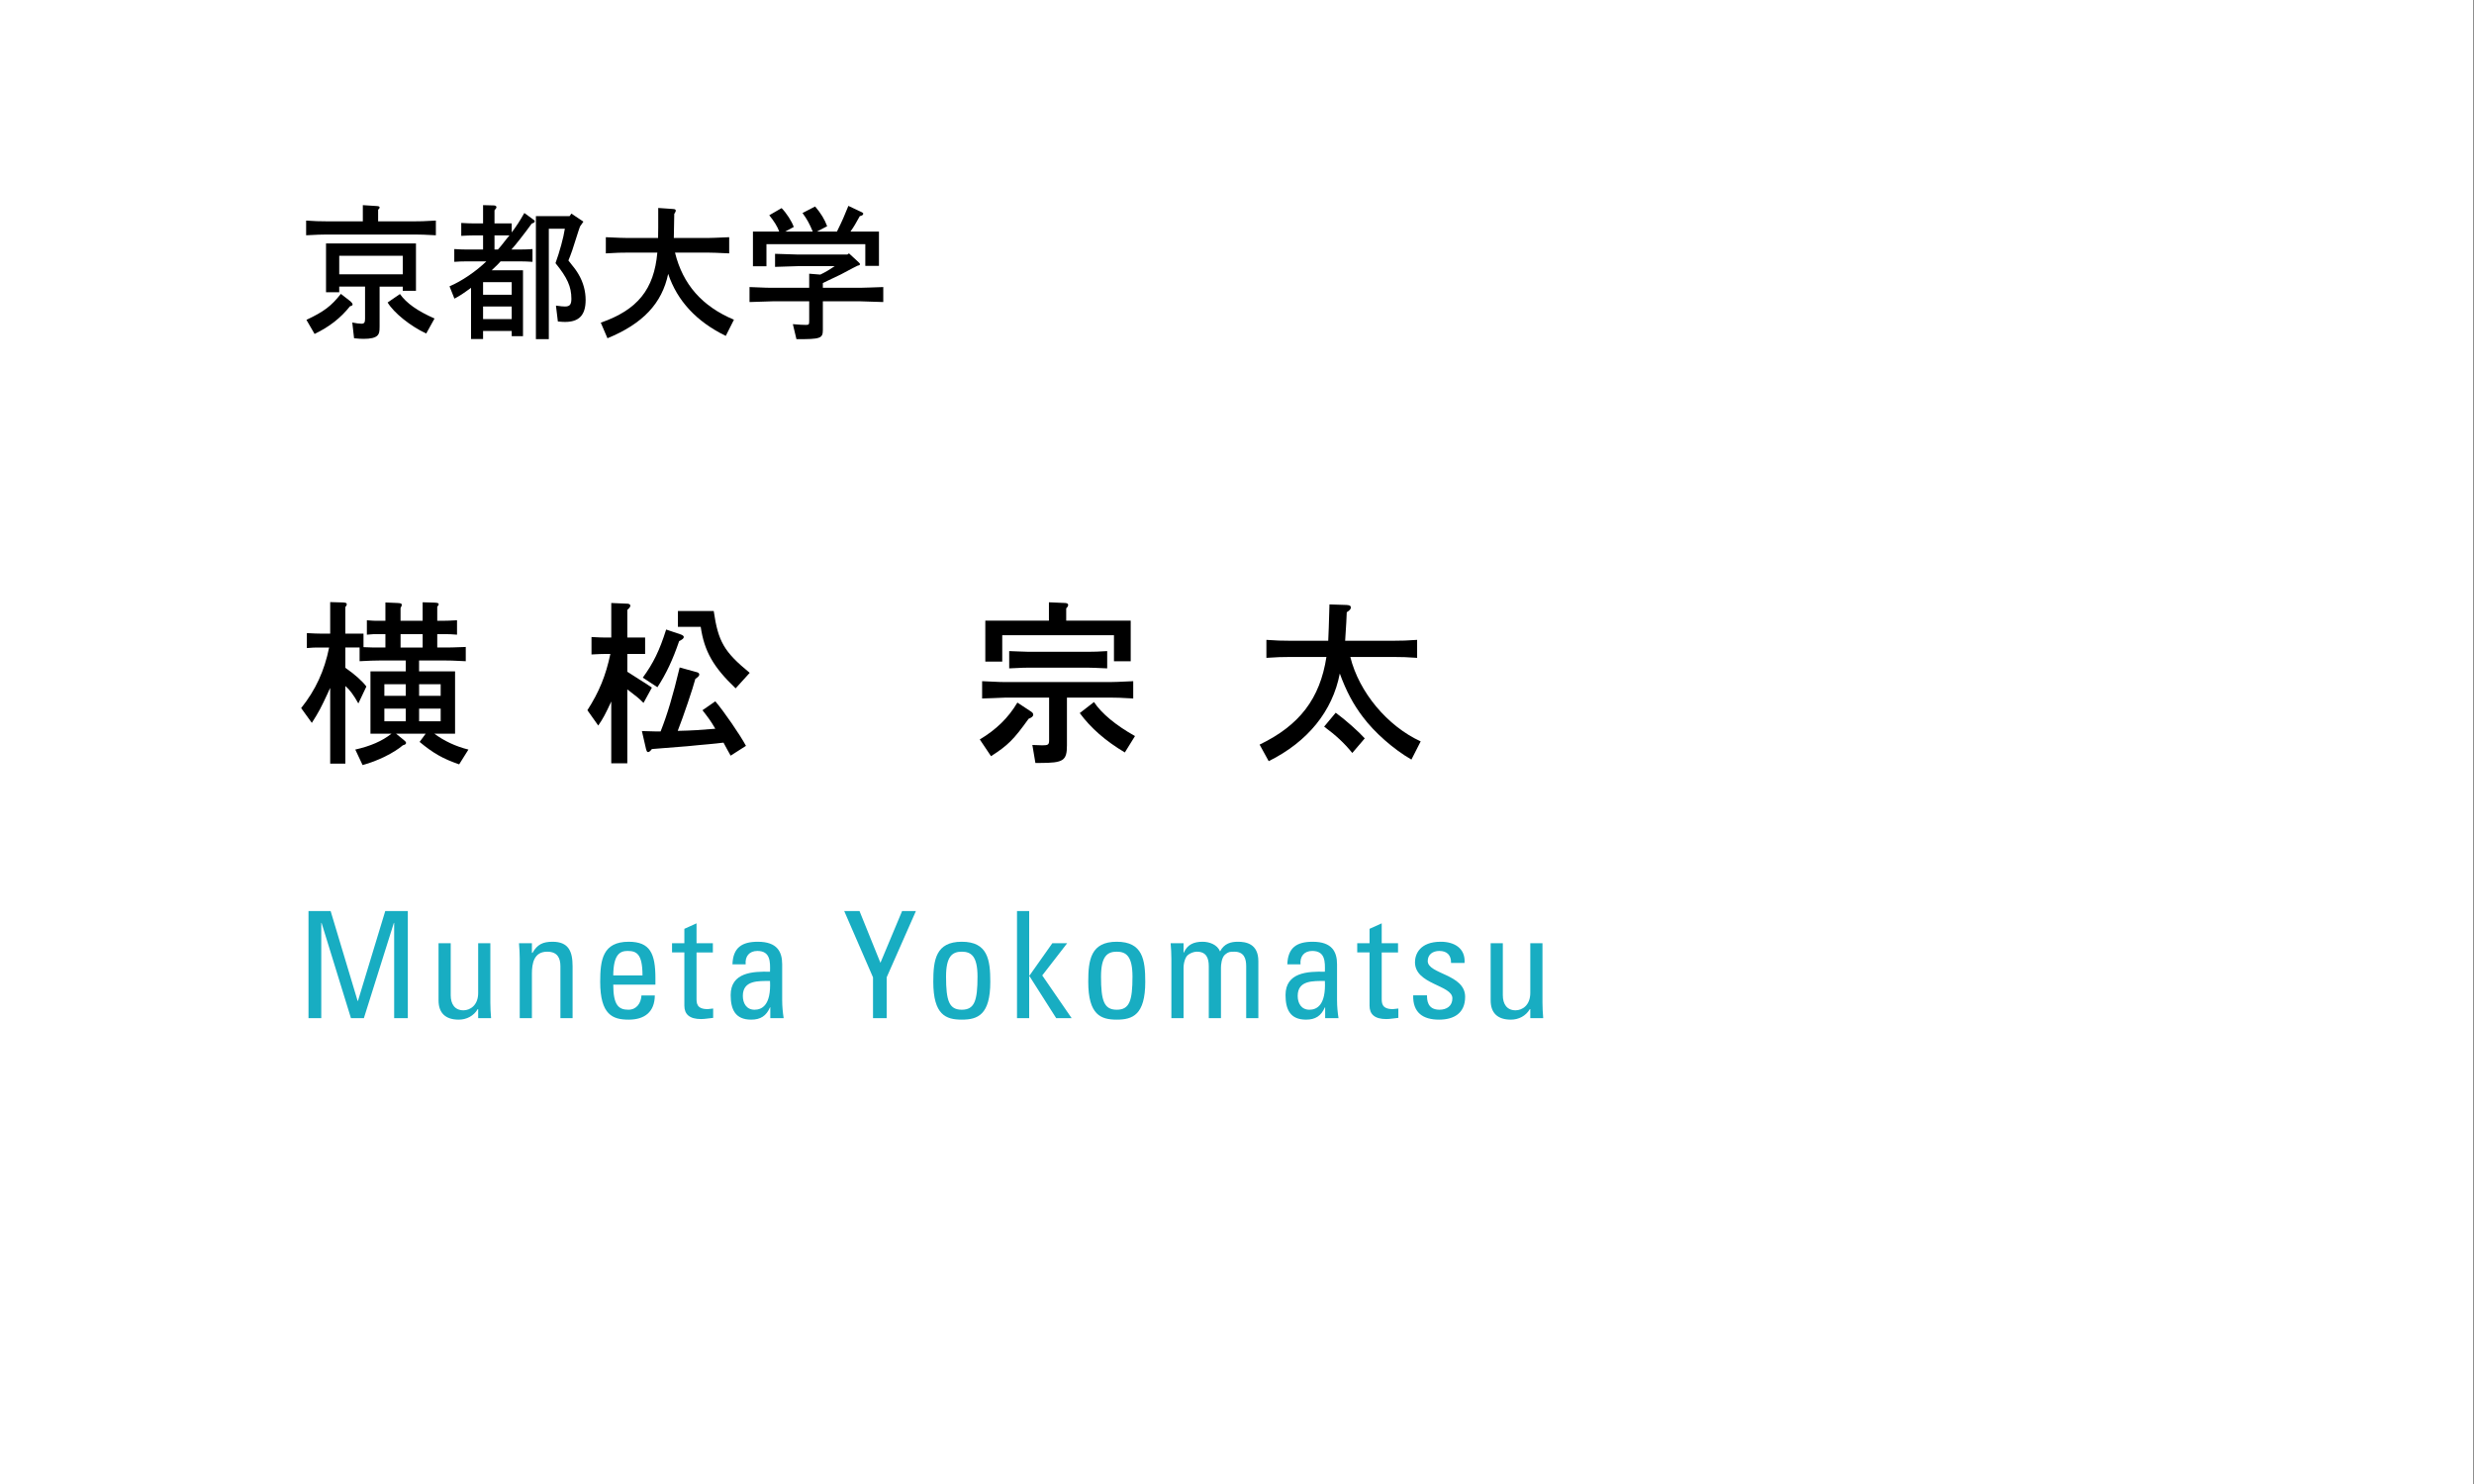 <?xml version="1.0" encoding="utf-8"?>
<!-- Generator: Adobe Illustrator 15.0.0, SVG Export Plug-In  -->
<!DOCTYPE svg PUBLIC "-//W3C//DTD SVG 1.1//EN" "http://www.w3.org/Graphics/SVG/1.1/DTD/svg11.dtd">
<svg version="1.1"
	 xmlns="http://www.w3.org/2000/svg" xmlns:xlink="http://www.w3.org/1999/xlink" xmlns:a="http://ns.adobe.com/AdobeSVGViewerExtensions/3.0/"
	 x="0px" y="0px" width="250px" height="150px" viewBox="0.055 0 250 150"
	 overflow="visible" enable-background="new 0.055 0 250 150" xml:space="preserve">
<rect x="0.055" y="0" width="250" height="150" fill="#333333" stroke="none"/>
<defs>
</defs>
<rect fill="#FFFFFF" width="250" height="150"/>
<path d="M44.1,23.781c-1.11-0.06-1.545-0.075-2.01-0.075H33c-0.465,0-0.87,0.015-2.01,0.075v-1.485
	c0.915,0.06,1.29,0.075,2.01,0.075h3.72v-1.635l1.38,0.09c0.24,0.015,0.315,0.045,0.315,0.15c0,0.06-0.045,0.12-0.15,0.225v1.17
	h3.825c0.495,0,0.6,0,2.01-0.075V23.781z M31.02,32.33c1.785-0.84,2.505-1.395,3.48-2.625l0.87,0.675
	c0.21,0.165,0.315,0.3,0.315,0.39c0,0.09-0.075,0.15-0.255,0.18c-0.96,1.2-2.07,2.07-3.585,2.805L31.02,32.33z M33,24.605h9.089
	v4.785h-1.335v-0.42h-2.34v4.02c0,0.555-0.045,0.75-0.225,0.93c-0.225,0.225-0.69,0.33-1.38,0.33c-0.3,0-0.525-0.015-0.975-0.06
	l-0.18-1.59c0.39,0.075,0.705,0.12,0.93,0.12c0.27,0,0.36-0.12,0.36-0.495V28.97h-2.61v0.57H33V24.605z M34.335,27.726h6.419v-1.875
	h-6.419V27.726z M43.125,33.71c-1.59-0.735-3.285-2.1-3.9-3.135l1.245-0.855c0.675,0.945,1.77,1.71,3.495,2.475L43.125,33.71z"/>
<path d="M45.48,28.94c1.245-0.525,2.7-1.53,3.72-2.52h-2.07c-0.48,0-0.645,0.015-1.17,0.045v-1.29
	c0.555,0.03,0.795,0.045,1.17,0.045h1.74v-1.425h-1.02c-0.36,0-0.615,0.015-1.185,0.045v-1.305c0.57,0.03,0.81,0.045,1.185,0.045
	h1.02v-1.845l1.11,0.03c0.135,0,0.24,0.075,0.24,0.165s-0.03,0.135-0.195,0.33v1.32h1.74v0.915c0.525-0.705,0.795-1.125,1.275-1.965
	l0.885,0.645c0.135,0.09,0.165,0.12,0.165,0.195c0,0.105-0.09,0.165-0.3,0.225c-0.69,0.96-1.665,2.205-2.055,2.625h0.945
	c0.54,0,0.69-0.015,1.185-0.045v1.29c-0.54-0.03-0.795-0.045-1.185-0.045h-2.04c-0.24,0.27-0.255,0.285-0.9,0.9h3.165v6.66h-1.14
	v-0.525H48.87v0.81h-1.215V29.09c-0.84,0.615-1.11,0.795-1.68,1.095L45.48,28.94z M51.765,29.795v-1.275H48.87v1.275H51.765z
	 M51.765,32.255V30.98H48.87v1.275H51.765z M50.025,25.221h0.345c0.165-0.18,0.27-0.3,0.3-0.345l0.615-0.78
	c0.045-0.045,0.12-0.15,0.255-0.3h-1.515V25.221z M57.614,21.846l0.18-0.255l1.215,0.81l-0.345,0.495l-0.135,0.39
	c-0.66,2.115-0.72,2.25-1.035,3.045c0.63,0.78,0.81,1.02,1.05,1.44c0.45,0.78,0.69,1.65,0.69,2.55c0,1.53-0.66,2.22-2.085,2.22
	c-0.195,0-0.39-0.015-0.72-0.045l-0.195-1.605c0.525,0.075,0.72,0.09,0.915,0.09c0.48,0,0.645-0.195,0.645-0.78
	c0-1.23-0.42-2.145-1.605-3.6c0.42-1.155,0.81-2.58,0.945-3.48h-1.62v11.16h-1.305V21.846H57.614z"/>
<path d="M63.285,25.536c-0.54,0-0.645,0-2.01,0.075v-1.635c1.41,0.06,1.59,0.075,2.01,0.075h3.27c0.015-0.555,0.015-0.9,0.015-1.05
	v-1.335v-0.645l1.515,0.105c0.195,0.015,0.255,0.06,0.255,0.165c0,0.075-0.03,0.15-0.15,0.33c-0.03,1.095-0.03,1.275-0.045,2.43
	h3.585c0.315,0,0.525-0.015,2.01-0.075v1.635c-1.44-0.06-1.56-0.075-2.01-0.075h-3.465c0.795,3.225,2.745,5.43,5.955,6.78
	l-0.825,1.635c-2.955-1.44-4.905-3.54-5.82-6.27c-0.63,3-2.565,5.04-6.135,6.509l-0.675-1.575c3.705-1.29,5.385-3.36,5.714-7.08
	H63.285z"/>
<path d="M75.795,29.015c1.815,0.075,1.875,0.075,2.355,0.075h3.675v-1.425l1.125,0.09c0.525-0.255,0.81-0.42,1.455-0.855h-3.66
	c-0.48,0.015-1.26,0.03-2.37,0.075v-1.32c1.11,0.045,1.89,0.06,2.37,0.075h4.935l0.165-0.12l0.975,0.9
	c0.105,0.105,0.135,0.135,0.135,0.195c0,0.075-0.075,0.12-0.24,0.15c-0.24,0.12-0.405,0.195-0.45,0.225l-1.245,0.66l-1.35,0.645
	c-0.135,0.06-0.3,0.135-0.465,0.225v0.48h3.75c0.48-0.015,1.275-0.03,2.355-0.075v1.515c-0.87-0.03-1.29-0.045-2.355-0.075h-3.75
	v2.895c0,0.855-0.24,0.945-2.67,0.93l-0.36-1.515c0.645,0.06,1.035,0.075,1.305,0.075c0.315,0,0.345-0.03,0.345-0.42v-1.965H78.15
	c-0.405,0.015-1.185,0.03-2.355,0.075V29.015z M76.14,23.406h2.655c-0.165-0.48-0.51-1.035-1.005-1.65l1.245-0.72
	c0.48,0.48,1.035,1.335,1.23,1.905l-0.87,0.465h2.79c-0.33-0.795-0.585-1.26-1.035-1.875l1.275-0.66
	c0.585,0.69,0.96,1.305,1.215,1.995l-1.035,0.54h2.025c0.555-1.125,0.765-1.62,1.155-2.595l1.335,0.63
	c0.135,0.06,0.165,0.09,0.165,0.165c0,0.12-0.12,0.195-0.345,0.24c-0.45,0.81-0.585,1.05-0.945,1.56h2.88v3.465h-1.38v-2.19h-9.99
	v2.235H76.14V23.406z"/>
<path d="M32.485,65.451c-0.756,0-0.792,0-1.422,0.054v-1.513c0.72,0.036,1.026,0.054,1.422,0.054h0.936v-3.187l1.278,0.036
	c0.306,0.018,0.396,0.054,0.396,0.18c0,0.09-0.036,0.162-0.144,0.288v2.683h1.836v1.368c0.738,0.036,1.116,0.036,1.584,0.036h0.63
	v-1.35h-0.45h-0.756c-0.09,0-0.36,0.036-0.667,0.054v-1.458c0.63,0.054,0.721,0.054,1.423,0.054h0.45v-1.854l1.224,0.054
	c0.342,0.018,0.432,0.054,0.432,0.198c0,0.072-0.036,0.144-0.126,0.306v1.296h2.232v-1.873l1.207,0.036
	c0.324,0.018,0.414,0.054,0.414,0.162c0,0.072-0.036,0.126-0.144,0.252v1.422h0.576c0.432,0,0.72-0.018,1.422-0.054v1.458
	c-0.63-0.054-0.756-0.054-1.422-0.054h-0.576v1.35h0.882c0.45,0,0.558,0,1.999-0.054v1.44c-1.458-0.072-1.584-0.072-1.999-0.072
	h-2.719v1.098h3.637v6.302h-2.089c0.954,0.72,2.179,1.296,3.439,1.602l-0.936,1.494c-1.621-0.558-2.611-1.115-3.997-2.268
	l0.612-0.828h-2.989l0.774,0.63c0.18,0.144,0.234,0.216,0.234,0.306c0,0.108-0.108,0.18-0.324,0.234
	c-0.9,0.773-2.575,1.602-4.069,1.998l-0.738-1.566c1.512-0.342,2.701-0.846,3.655-1.602H37.49v-6.302h3.565v-1.098h-2.683
	c-0.504,0-0.955,0.018-1.98,0.072v-1.386h-1.44v2.053c0.918,0.63,1.729,1.35,2.125,1.891l-0.811,1.71
	c-0.468-0.846-0.9-1.422-1.314-1.765v7.851h-1.531v-7.652c-0.09,0.18-0.162,0.324-0.234,0.504c-0.702,1.513-0.9,1.891-1.621,3.025
	l-1.08-1.494c1.458-1.819,2.358-3.781,2.827-6.122H32.485z M38.895,70.33h2.161v-1.17h-2.161V70.33z M38.895,72.905h2.161v-1.278
	h-2.161V72.905z M40.533,65.451h2.232v-1.35h-2.232V65.451z M42.406,70.33h2.179v-1.17h-2.179V70.33z M42.406,72.905h2.179v-1.278
	h-2.179V72.905z"/>
<path d="M63.499,61.021c0.144,0.018,0.252,0.09,0.252,0.198c0,0.126-0.09,0.234-0.306,0.432v2.791h1.8v1.657h-1.8v1.8l1.296,0.828
	c0.468,0.288,0.576,0.36,1.188,0.774l-0.847,1.548c-0.486-0.486-0.648-0.612-1.638-1.368v7.472h-1.621v-6.248
	c-0.558,1.207-0.828,1.729-1.314,2.431l-1.098-1.548c1.188-1.854,1.854-3.475,2.323-5.689h-0.486c-0.414,0-0.72,0.018-1.422,0.054
	v-1.764c0.72,0.036,1.026,0.054,1.422,0.054h0.576v-3.493L63.499,61.021z M72.339,70.888c0.864,1.008,2.521,3.421,3.097,4.501
	l-1.549,0.99c-0.36-0.648-0.396-0.702-0.72-1.314c-1.44,0.162-1.566,0.162-2.539,0.252l-1.099,0.108l-2.719,0.216l-0.882,0.072
	c-0.18,0.234-0.288,0.306-0.378,0.306c-0.108,0-0.144-0.072-0.216-0.324l-0.415-1.8c0.612,0.018,1.026,0.036,1.297,0.036h0.594
	c0.667-1.674,1.243-3.601,1.927-6.464l1.765,0.486c0.144,0.036,0.216,0.126,0.216,0.234c0,0.126-0.126,0.252-0.396,0.432
	c-0.252,0.972-1.224,3.835-1.783,5.258c1.495-0.036,2.341-0.09,3.799-0.216c-0.522-0.882-0.63-1.008-1.296-1.873L72.339,70.888z
	 M68.864,64.136c0.198,0.072,0.288,0.162,0.288,0.252c0,0.144-0.144,0.252-0.468,0.414c-0.648,1.891-1.296,3.277-2.196,4.663
	l-1.477-0.972c1.062-1.458,1.692-2.737,2.359-4.861L68.864,64.136z M68.558,61.76h3.619c0.45,3.097,1.044,4.123,3.637,6.248
	l-1.422,1.567c-2.251-2.143-3.169-3.745-3.529-6.212h-2.305V61.76z"/>
<path d="M99.064,74.742c1.657-0.991,2.881-2.179,3.799-3.727l1.368,0.9c0.162,0.108,0.234,0.198,0.234,0.324
	c0,0.162-0.144,0.288-0.468,0.414c-1.512,2.107-2.088,2.683-3.799,3.781L99.064,74.742z M104.376,75.3
	c0.522,0.018,0.846,0.036,1.008,0.036c0.594,0,0.685-0.072,0.685-0.522V70.51h-4.357c-0.198,0-0.648,0.018-1.314,0.054
	c-0.162,0-0.612,0.018-1.098,0.036v-1.747c1.944,0.09,1.98,0.09,2.413,0.09h10.443c0.558,0,0.756-0.018,2.413-0.09V70.6
	c-1.207-0.072-1.765-0.09-2.413-0.09h-4.286v4.808c0,1.567-0.342,1.8-2.719,1.8h-0.468L104.376,75.3z M99.622,62.732h6.428v-1.854
	l1.656,0.072c0.18,0.018,0.288,0.072,0.288,0.198c0,0.108-0.054,0.198-0.198,0.342v1.242h6.518v4.105h-1.692v-2.628h-11.289v2.665
	h-1.711V62.732z M111.938,67.558c-1.296-0.054-1.495-0.072-1.98-0.072h-5.942c-0.414,0-0.504,0-1.98,0.072v-1.747
	c0.432,0.018,0.774,0.036,0.918,0.036c0.504,0.018,0.882,0.036,1.062,0.036h5.942c0.684,0,1.08-0.018,1.98-0.072V67.558z
	 M113.721,76.056c-1.963-1.17-3.439-2.466-4.556-3.979l1.44-1.116c0.756,1.152,2.215,2.359,4.142,3.439L113.721,76.056z"/>
<path d="M130.438,66.405c-0.846,0-1.332,0.018-2.412,0.09v-1.818c1.062,0.072,1.512,0.09,2.412,0.09h3.836
	c0.035-0.576,0.071-1.801,0.125-3.673l1.711,0.054c0.324,0.018,0.45,0.09,0.45,0.252s-0.108,0.288-0.414,0.486
	c-0.036,0.846-0.036,0.954-0.162,2.881h4.861c0.937,0,1.368-0.018,2.413-0.09v1.818c-1.062-0.072-1.513-0.09-2.413-0.09h-4.339
	c0.882,3.565,3.744,6.986,7.111,8.534l-0.936,1.837c-1.818-1.044-3.746-2.755-4.916-4.321c-0.954-1.261-1.656-2.557-2.322-4.375
	c-0.738,3.817-3.241,6.896-7.184,8.858l-0.919-1.674c4.033-1.944,6.104-4.646,6.752-8.858H130.438z M135.03,72.041
	c1.008,0.738,2.322,1.909,2.935,2.593l-1.261,1.476c-0.791-0.99-1.674-1.8-2.844-2.664L135.03,72.041z"/>
<path fill="#18ADC2" d="M32.52,102.915h-1.29V92.086h2.235l2.73,9.09h0.03l2.76-9.09h2.28v10.829h-1.38v-9.63h-0.03l-3.03,9.63
	H35.52l-2.97-9.63h-0.03V102.915z"/>
<path fill="#18ADC2" d="M48.375,95.34h1.23v6c0,0.525,0.03,1.051,0.075,1.575h-1.305V102H48.33c-0.405,0.689-1.125,1.064-1.92,1.064
	c-1.32,0-2.04-0.659-2.04-1.949V95.34h1.23v5.25c0,0.915,0.42,1.53,1.29,1.53c0.66,0,1.485-0.495,1.485-1.755V95.34z"/>
<path fill="#18ADC2" d="M56.685,102.915v-5.25c0-0.81-0.285-1.47-1.335-1.47c-1.35,0-1.545,1.2-1.545,2.234v4.485h-1.23v-6
	c0-0.524-0.03-1.05-0.075-1.575h1.305v0.976h0.06c0.48-0.854,1.05-1.125,2.025-1.125c1.62,0,2.025,0.976,2.025,2.475v5.25H56.685z"
	/>
<path fill="#18ADC2" d="M62.025,99.525c0,2.115,0.57,2.535,1.53,2.535c0.84,0,1.275-0.676,1.32-1.44h1.35
	c-0.015,1.681-1.05,2.444-2.64,2.444c-1.605,0-2.88-0.479-2.88-3.824c0-2.22,0.255-4.05,2.88-4.05c2.16,0,2.7,1.185,2.7,3.69v0.645
	H62.025z M64.98,98.596c0-2.205-0.615-2.476-1.515-2.476c-0.78,0-1.425,0.375-1.44,2.476H64.98z"/>
<path fill="#18ADC2" d="M69.21,95.34v-1.455l1.23-0.555v2.01h1.65v0.931h-1.65v4.635c0,0.479,0,1.095,1.125,1.095
	c0.09,0,0.285-0.029,0.555-0.061v0.945c-0.405,0.03-0.81,0.12-1.215,0.12c-1.17,0-1.695-0.479-1.695-1.35v-5.385h-1.245V95.34H69.21
	z"/>
<path fill="#18ADC2" d="M77.895,101.82h-0.03c-0.375,0.869-0.96,1.244-1.905,1.244c-1.605,0-2.07-1.034-2.07-2.489
	c0-2.295,2.25-2.399,3.975-2.354c0.03-1.006,0.045-2.101-1.275-2.101c-0.825,0-1.26,0.556-1.185,1.351H74.07
	c0.06-1.695,0.96-2.28,2.565-2.28c1.95,0,2.46,1.005,2.46,2.28v3.645c0,0.6,0.06,1.215,0.15,1.8h-1.35V101.82z M75.12,100.665
	c0,0.735,0.36,1.396,1.185,1.396c0.75,0,1.68-0.465,1.56-2.91C76.695,99.165,75.12,99.061,75.12,100.665z"/>
<path fill="#18ADC2" d="M91.214,92.086h1.395l-2.955,6.704v4.125h-1.38V98.79l-2.91-6.704h1.545l2.115,5.234L91.214,92.086z"/>
<path fill="#18ADC2" d="M94.365,99.24c0-2.22,0.255-4.05,2.88-4.05c2.625,0,2.88,1.83,2.88,4.05c0,3.345-1.275,3.824-2.88,3.824
	S94.365,102.585,94.365,99.24z M98.834,98.715c0-2.069-0.645-2.52-1.59-2.52c-0.945,0-1.59,0.45-1.59,2.52
	c0,2.461,0.315,3.346,1.59,3.346S98.834,101.176,98.834,98.715z"/>
<path fill="#18ADC2" d="M104.055,102.915h-1.23V92.086h1.23v6.524h0.03l2.31-3.271h1.5l-2.52,3.256l2.97,4.319h-1.56l-2.7-4.245
	h-0.03V102.915z"/>
<path fill="#18ADC2" d="M110.024,99.24c0-2.22,0.255-4.05,2.88-4.05c2.625,0,2.88,1.83,2.88,4.05c0,3.345-1.275,3.824-2.88,3.824
	S110.024,102.585,110.024,99.24z M114.494,98.715c0-2.069-0.645-2.52-1.59-2.52c-0.945,0-1.59,0.45-1.59,2.52
	c0,2.461,0.315,3.346,1.59,3.346S114.494,101.176,114.494,98.715z"/>
<path fill="#18ADC2" d="M122.204,102.915v-5.25c0-0.765-0.21-1.47-1.2-1.47c-0.375,0-0.885,0.225-1.065,0.51
	c-0.225,0.375-0.285,0.825-0.285,1.11v5.1h-1.23v-6c0-0.524-0.03-1.05-0.075-1.575h1.305v0.945h0.03
	c0.36-0.81,1.005-1.095,1.89-1.095c0.69,0,1.485,0.285,1.77,0.976c0.42-0.811,1.11-0.976,1.8-0.976c0.795,0,2.069,0.18,2.069,1.965
	v5.76h-1.229v-5.25c0-0.765-0.21-1.47-1.2-1.47c-0.465,0-0.6,0.016-0.93,0.285c-0.36,0.3-0.42,1.05-0.42,1.335v5.1H122.204z"/>
<path fill="#18ADC2" d="M133.963,101.82h-0.029c-0.375,0.869-0.961,1.244-1.905,1.244c-1.604,0-2.069-1.034-2.069-2.489
	c0-2.295,2.25-2.399,3.975-2.354c0.029-1.006,0.045-2.101-1.275-2.101c-0.824,0-1.26,0.556-1.186,1.351h-1.334
	c0.06-1.695,0.959-2.28,2.564-2.28c1.95,0,2.46,1.005,2.46,2.28v3.645c0,0.6,0.06,1.215,0.149,1.8h-1.35V101.82z M131.189,100.665
	c0,0.735,0.36,1.396,1.185,1.396c0.75,0,1.68-0.465,1.561-2.91C132.764,99.165,131.189,99.061,131.189,100.665z"/>
<path fill="#18ADC2" d="M138.449,95.34v-1.455l1.229-0.555v2.01h1.65v0.931h-1.65v4.635c0,0.479,0,1.095,1.125,1.095
	c0.09,0,0.285-0.029,0.556-0.061v0.945c-0.405,0.03-0.81,0.12-1.216,0.12c-1.17,0-1.694-0.479-1.694-1.35v-5.385h-1.245V95.34
	H138.449z"/>
<path fill="#18ADC2" d="M145.469,103.064c-1.635,0-2.655-0.719-2.61-2.459h1.396c0,0.435,0.014,1.455,1.26,1.455
	c0.734,0,1.305-0.375,1.305-1.155c0-1.351-3.78-1.38-3.78-3.646c0-0.795,0.479-2.069,2.61-2.069c1.35,0,2.504,0.646,2.399,2.146
	h-1.364c0.015-0.795-0.405-1.216-1.186-1.216c-0.66,0-1.17,0.36-1.17,1.021c0,1.334,3.779,1.305,3.779,3.614
	C148.108,102.42,146.969,103.064,145.469,103.064z"/>
<path fill="#18ADC2" d="M154.694,95.34h1.229v6c0,0.525,0.03,1.051,0.075,1.575h-1.305V102h-0.045
	c-0.406,0.689-1.125,1.064-1.92,1.064c-1.32,0-2.041-0.659-2.041-1.949V95.34h1.23v5.25c0,0.915,0.42,1.53,1.29,1.53
	c0.659,0,1.485-0.495,1.485-1.755V95.34z"/>
</svg>
